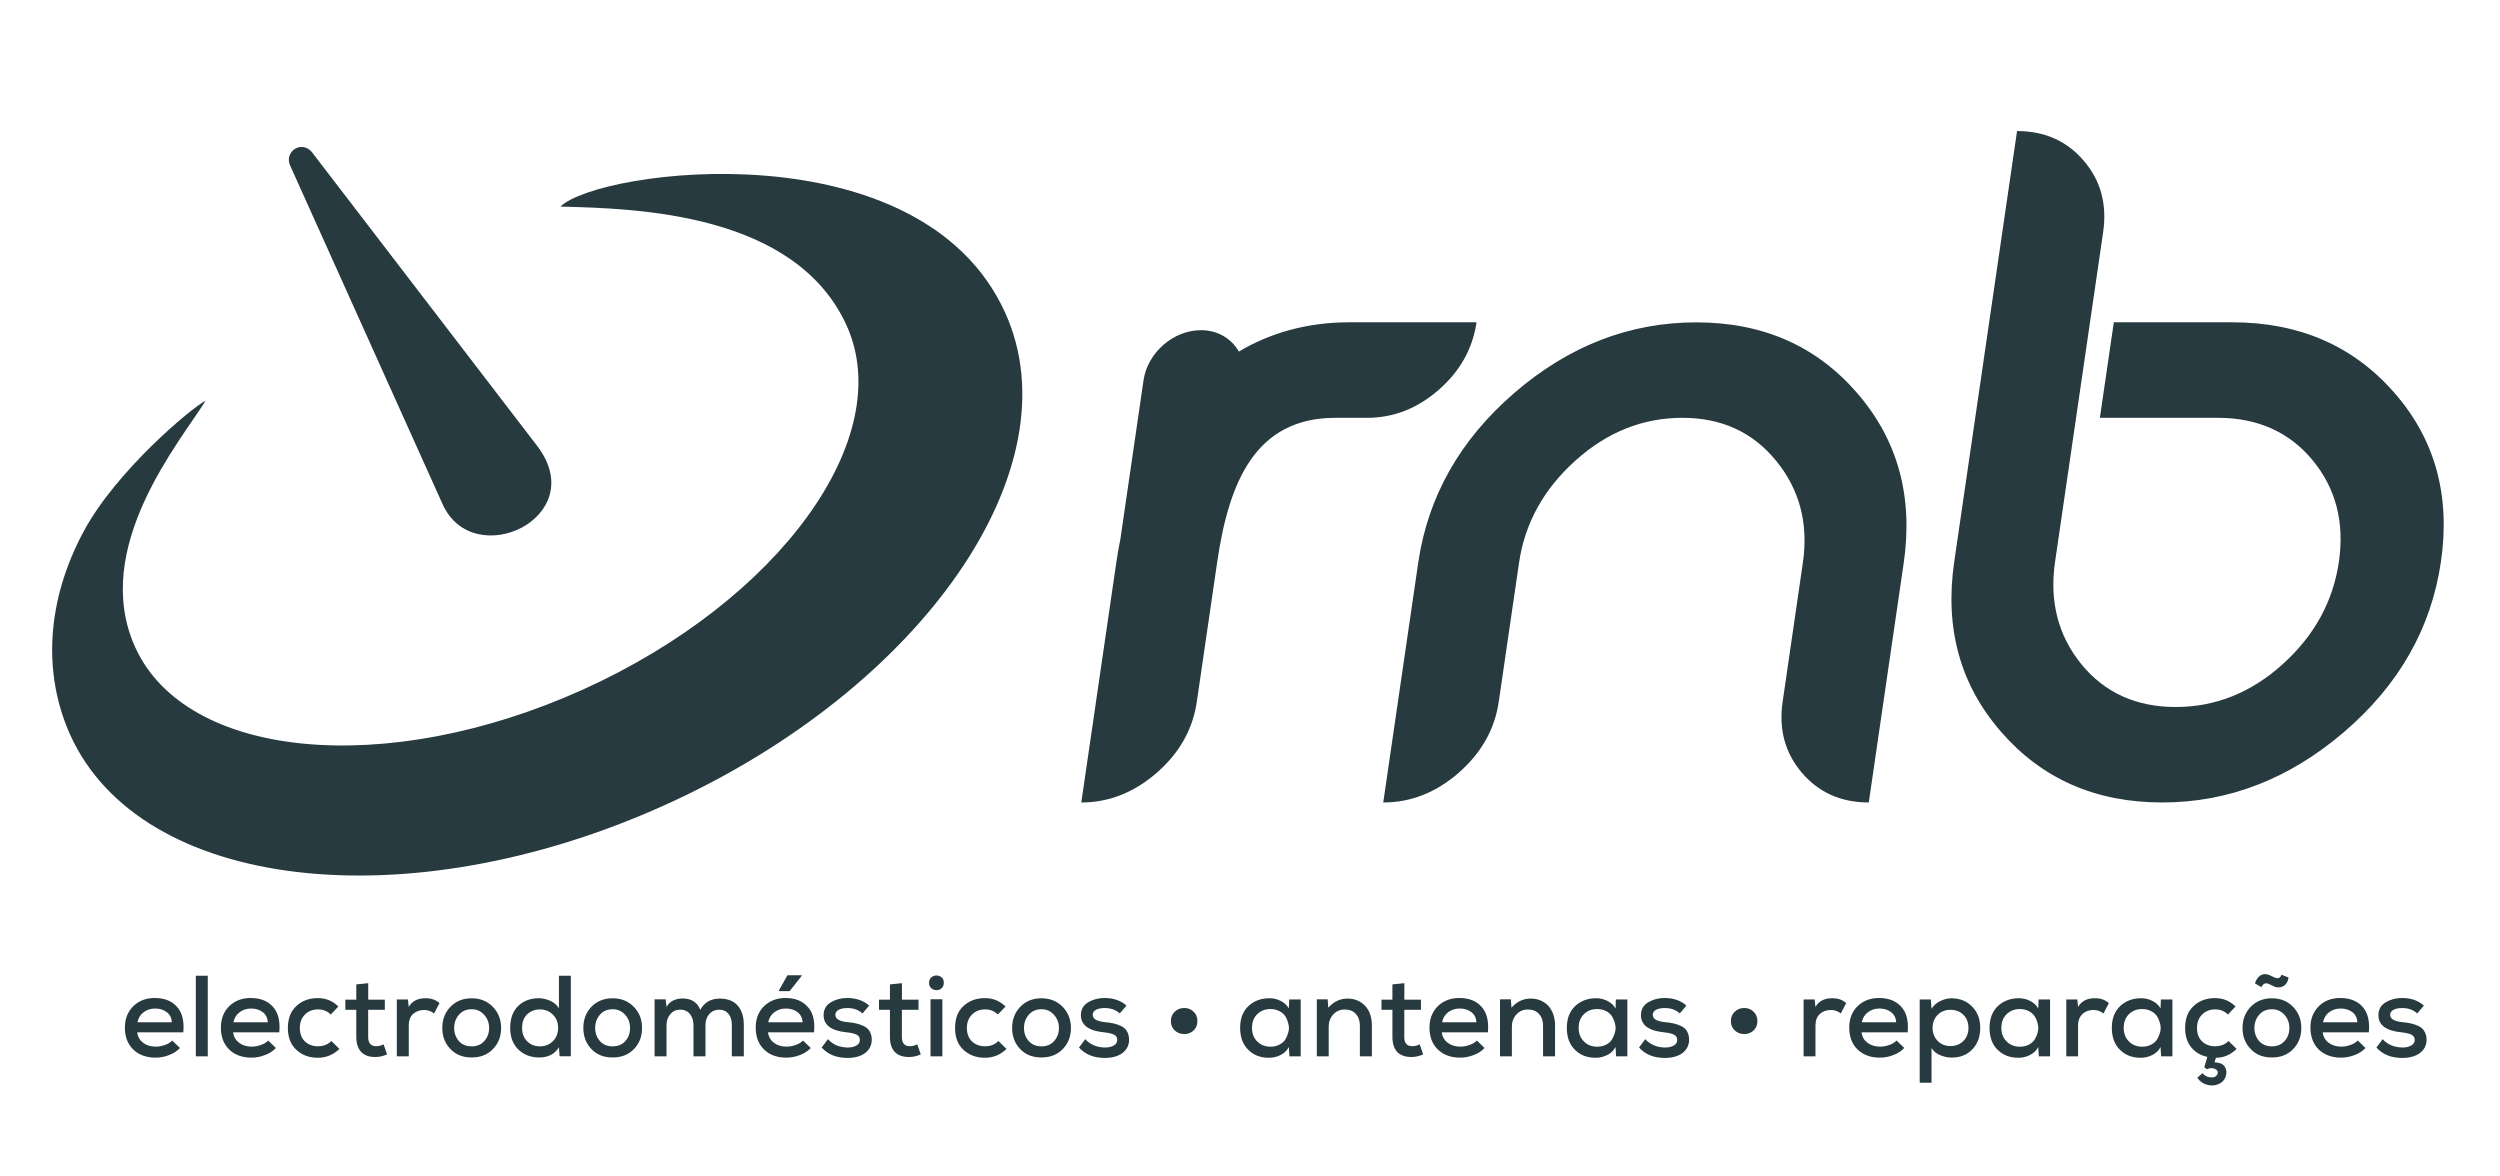 <?xml version="1.0" encoding="UTF-8"?>
<!DOCTYPE svg PUBLIC "-//W3C//DTD SVG 1.1//EN" "http://www.w3.org/Graphics/SVG/1.1/DTD/svg11.dtd">
<!-- Creator: CorelDRAW 2019 (64-Bit) -->
<svg xmlns="http://www.w3.org/2000/svg" xml:space="preserve" width="425px" height="200px" version="1.1" style="shape-rendering:geometricPrecision; text-rendering:geometricPrecision; image-rendering:optimizeQuality; fill-rule:evenodd; clip-rule:evenodd"
viewBox="0 0 425 200"
 xmlns:xlink="http://www.w3.org/1999/xlink"
 xmlns:xodm="http://www.corel.com/coreldraw/odm/2003">
 <defs>
  <style type="text/css">
   <![CDATA[
    .fil0 {fill:#263A40}
    .fil1 {fill:#263A40;fill-rule:nonzero}
   ]]>
  </style>
 </defs>
 <g id="Layer_x0020_1">
  <path class="fil0" d="M75.24 85.71l-25.84 -57.4c-1.34,-2.58 2.16,-4.83 3.92,-2.06 12.66,16.51 25.32,33.02 37.98,49.53 9.3,12.12 -10.79,21.62 -16.06,9.93l0 0 0 0z"/>
  <path class="fil0" d="M170.87 53.14c11.99,26.4 -13.98,63.91 -57.87,83.73 -43.88,19.82 -89.13,14.48 -101.06,-11.94 -4.7,-10.42 -4.07,-22.82 2.31,-34.64 5.53,-10.28 18.39,-21.03 20.71,-22.18 -4.21,6.82 -19.63,24.97 -11.99,41.89 8.63,19.09 42.69,22.32 76.1,7.24 33.39,-15.09 53.48,-42.78 44.87,-61.87 -8.68,-19.18 -35.61,-19.93 -48.67,-20.25 6.47,-6.35 61.2,-13.67 75.6,18.02z"/>
  <path class="fil1" d="M206.93 95.51c1.97,-13.53 6.47,-24.48 20.08,-24.48l5.4 0c4.5,0 8.56,-1.6 12.17,-4.76 3.62,-3.15 5.77,-6.98 6.43,-11.48l-21.64 0c-7.17,0 -13.45,1.81 -18.77,4.98 -1.23,-2.19 -3.57,-3.64 -6.44,-3.64l0 0c-4.69,0 -9.08,3.83 -9.76,8.52l-3.84 26.34c-0.02,0.14 -0.04,0.29 -0.05,0.42 -0.27,1.35 -0.52,2.71 -0.72,4.09l-5.97 40.92c4.69,0 8.97,-1.69 12.83,-5.05 3.87,-3.37 6.13,-7.4 6.81,-12.09l3.47 -23.78 0 0.01zm99.55 0.2c0.98,-6.66 -0.52,-12.45 -4.52,-17.35 -3.97,-4.89 -9.29,-7.33 -15.95,-7.33 -6.73,0 -12.81,2.42 -18.21,7.29 -5.4,4.86 -8.59,10.66 -9.57,17.39l-3.44 23.57c-0.68,4.69 -2.96,8.72 -6.81,12.09 -3.86,3.37 -8.14,5.05 -12.83,5.05l5.94 -40.71c1.64,-11.28 7.1,-20.93 16.35,-28.92 9.27,-7.99 19.58,-11.99 30.93,-11.99 11.29,0 20.4,4 27.32,11.99 6.94,7.99 9.58,17.64 7.94,28.92l-5.94 40.71c-4.71,0 -8.48,-1.68 -11.37,-5.05 -2.87,-3.37 -3.96,-7.4 -3.27,-12.09l3.43 -23.57 0 0 0 0zm51.06 -56.28c-2.73,18.68 -5.46,37.39 -8.18,56.08 -0.98,6.73 0.52,12.53 4.46,17.39 3.95,4.85 9.32,7.29 16.06,7.29 6.75,0 12.83,-2.44 18.19,-7.29 5.39,-4.86 8.56,-10.66 9.54,-17.39 0.98,-6.74 -0.52,-12.5 -4.48,-17.29 -3.96,-4.78 -9.33,-7.19 -16.08,-7.19l-20.07 0 2.37 -16.24 20.12 0c11.37,0 20.53,3.97 27.5,11.9 6.97,7.91 9.64,17.53 7.99,28.81 -1.65,11.29 -7.13,20.94 -16.46,28.93 -9.33,7.99 -19.65,11.99 -30.93,11.99 -11.29,0 -20.42,-4 -27.37,-11.99 -6.97,-7.99 -9.63,-17.64 -7.98,-28.93l10.68 -73.22c4.68,0 8.49,1.69 11.35,5.06 2.87,3.34 3.97,7.4 3.29,12.09l0 0 0 0z"/>
  <path class="fil1" d="M31.16 175.5c0.18,-1.9 -0.17,-3.36 -1.08,-4.35 -0.89,-1 -2.15,-1.49 -3.78,-1.49 -1.5,0 -2.72,0.48 -3.65,1.41 -0.95,0.94 -1.42,2.15 -1.42,3.61 0,1.57 0.47,2.81 1.42,3.74 0.96,0.91 2.21,1.38 3.79,1.38 0.79,0 1.56,-0.14 2.3,-0.44 0.75,-0.27 1.37,-0.68 1.85,-1.2l-1.31 -1.27c-0.29,0.31 -0.7,0.57 -1.22,0.75 -0.54,0.19 -1.06,0.29 -1.58,0.29 -0.87,0 -1.6,-0.23 -2.17,-0.67 -0.56,-0.44 -0.9,-1.02 -0.98,-1.76l7.83 0 0 0 0 0zm-7.79 -1.71c0.15,-0.74 0.5,-1.32 1.05,-1.71 0.54,-0.41 1.19,-0.63 1.95,-0.63 0.81,0 1.48,0.22 2,0.63 0.52,0.39 0.8,0.97 0.85,1.71l-5.85 0zm9.92 -7.91l0 13.7 2.03 0 0 -13.7 -2.03 0zm14.19 9.62c0.17,-1.9 -0.18,-3.36 -1.08,-4.35 -0.9,-1 -2.17,-1.49 -3.78,-1.49 -1.5,0 -2.73,0.48 -3.67,1.41 -0.93,0.94 -1.4,2.15 -1.4,3.61 0,1.57 0.47,2.81 1.41,3.74 0.95,0.91 2.21,1.38 3.79,1.38 0.78,0 1.55,-0.14 2.29,-0.44 0.77,-0.27 1.38,-0.68 1.86,-1.2l-1.3 -1.27c-0.29,0.31 -0.7,0.57 -1.24,0.75 -0.52,0.19 -1.04,0.29 -1.56,0.29 -0.88,0 -1.6,-0.23 -2.17,-0.67 -0.57,-0.44 -0.9,-1.02 -1,-1.76l7.85 0 0 0 0 0zm-7.8 -1.71c0.15,-0.74 0.51,-1.32 1.05,-1.71 0.53,-0.41 1.19,-0.63 1.95,-0.63 0.82,0 1.49,0.22 2.01,0.63 0.5,0.39 0.8,0.97 0.84,1.71l-5.85 0 0 0zm16.65 3.18c-0.59,0.6 -1.35,0.9 -2.3,0.9 -0.86,0 -1.6,-0.28 -2.19,-0.82 -0.58,-0.56 -0.87,-1.32 -0.87,-2.3 0,-0.95 0.29,-1.7 0.87,-2.28 0.59,-0.59 1.33,-0.87 2.21,-0.87 0.86,0 1.6,0.28 2.18,0.87l1.29 -1.36c-0.96,-0.96 -2.12,-1.43 -3.49,-1.43 -1.47,0 -2.68,0.44 -3.64,1.34 -0.96,0.87 -1.45,2.13 -1.45,3.73 0,1.61 0.49,2.85 1.45,3.73 0.97,0.9 2.18,1.34 3.64,1.34 1.42,0 2.64,-0.51 3.67,-1.5l-1.37 -1.35 0 0 0 0zm4.24 -9.62l0 2.59 -1.86 0 0 1.73 1.86 0 0 4.61c0,1.13 0.29,1.99 0.86,2.58 0.56,0.57 1.37,0.85 2.43,0.83 0.63,0 1.29,-0.15 1.94,-0.44l-0.59 -1.71c-0.43,0.21 -0.84,0.32 -1.24,0.32 -0.91,0 -1.38,-0.52 -1.38,-1.58l0 -4.61 2.83 0 0 -1.73 -2.82 0 0 -2.8 -2.03 0.21 0 0 0 0zm6.89 2.56l0 9.67 2.03 0 0 -5.24c0,-0.85 0.24,-1.5 0.73,-1.96 0.5,-0.45 1.13,-0.68 1.87,-0.68 0.66,0 1.21,0.2 1.7,0.59l0.93 -1.76c-0.62,-0.56 -1.42,-0.83 -2.4,-0.83 -1.33,0 -2.28,0.5 -2.83,1.48l-0.15 -1.27 -1.88 0 0 0zm12.72 -0.2c-1.48,0 -2.67,0.49 -3.6,1.44 -0.92,0.96 -1.39,2.15 -1.39,3.6 0,1.45 0.46,2.64 1.39,3.59 0.91,0.96 2.1,1.43 3.6,1.43 1.5,0 2.71,-0.47 3.62,-1.43 0.93,-0.95 1.39,-2.14 1.39,-3.59 0,-1.44 -0.48,-2.63 -1.41,-3.59 -0.93,-0.96 -2.13,-1.45 -3.6,-1.45l0 0zm0 1.86c0.85,0 1.56,0.31 2.13,0.95 0.56,0.62 0.84,1.35 0.84,2.23 0,0.89 -0.28,1.63 -0.82,2.23 -0.54,0.61 -1.25,0.9 -2.15,0.9 -0.92,0 -1.63,-0.29 -2.17,-0.9 -0.52,-0.6 -0.8,-1.34 -0.8,-2.23 0,-0.88 0.28,-1.63 0.82,-2.25 0.53,-0.62 1.26,-0.93 2.15,-0.93l0 0 0 0zm11.62 0.03c0.87,0 1.6,0.3 2.19,0.89 0.59,0.58 0.89,1.33 0.89,2.24 0,0.93 -0.3,1.69 -0.89,2.27 -0.59,0.59 -1.32,0.88 -2.19,0.88 -0.88,0 -1.59,-0.27 -2.18,-0.86 -0.59,-0.57 -0.86,-1.34 -0.86,-2.29 0,-0.96 0.27,-1.72 0.86,-2.29 0.59,-0.56 1.3,-0.84 2.18,-0.84l0 0 0 0zm3.22 -5.72l0 5.54c-0.3,-0.53 -0.79,-0.96 -1.44,-1.27 -0.67,-0.29 -1.32,-0.45 -1.96,-0.45 -1.45,0 -2.62,0.44 -3.53,1.32 -0.9,0.88 -1.36,2.12 -1.36,3.71 0,1.55 0.46,2.77 1.39,3.69 0.93,0.89 2.1,1.35 3.55,1.35 1.52,0 2.65,-0.59 3.35,-1.73l0.11 1.53 1.91 0 0 -13.69 -2.02 0 0 0 0 0zm9.13 3.83c-1.49,0 -2.68,0.49 -3.61,1.44 -0.91,0.96 -1.37,2.15 -1.37,3.6 0,1.45 0.46,2.64 1.37,3.59 0.91,0.96 2.1,1.43 3.61,1.43 1.49,0 2.7,-0.47 3.63,-1.43 0.91,-0.95 1.37,-2.14 1.37,-3.59 0,-1.44 -0.46,-2.63 -1.4,-3.59 -0.93,-0.96 -2.14,-1.45 -3.6,-1.45zm0 1.86c0.86,0 1.56,0.31 2.13,0.95 0.55,0.62 0.83,1.35 0.83,2.23 0,0.89 -0.26,1.63 -0.81,2.23 -0.54,0.61 -1.26,0.9 -2.15,0.9 -0.92,0 -1.63,-0.29 -2.16,-0.9 -0.54,-0.6 -0.81,-1.34 -0.81,-2.23 0,-0.88 0.27,-1.63 0.81,-2.25 0.54,-0.62 1.26,-0.93 2.16,-0.93l0 0 0 0zm15.78 8.01l0 -5.32c0,-0.73 0.21,-1.35 0.63,-1.86 0.44,-0.49 1.01,-0.75 1.71,-0.75 0.69,0 1.22,0.25 1.59,0.72 0.37,0.47 0.55,1.09 0.55,1.86l0 5.35 2.04 0 0 -5.35c0,-1.42 -0.36,-2.51 -1.06,-3.3 -0.71,-0.78 -1.71,-1.17 -3.04,-1.17 -1.49,0 -2.6,0.64 -3.31,1.91 -0.5,-1.29 -1.51,-1.93 -3.03,-1.93 -0.57,0 -1.09,0.12 -1.58,0.35 -0.49,0.24 -0.86,0.6 -1.12,1.09l-0.15 -1.29 -1.88 0 0 9.69 2.03 0 0 -5.32c0,-0.73 0.21,-1.35 0.65,-1.86 0.42,-0.5 0.98,-0.76 1.68,-0.76 0.68,0 1.24,0.24 1.65,0.74 0.39,0.51 0.6,1.13 0.6,1.88l0 5.32 2.03 0 0.01 0 0 0zm18.45 -4.08l-7.83 0c0.11,0.74 0.43,1.32 1,1.76 0.57,0.44 1.29,0.67 2.15,0.67 0.52,0 1.06,-0.1 1.59,-0.29 0.53,-0.18 0.92,-0.44 1.22,-0.75l1.32 1.27c-0.49,0.52 -1.11,0.93 -1.86,1.2 -0.75,0.3 -1.52,0.44 -2.3,0.44 -1.58,0 -2.84,-0.47 -3.78,-1.38 -0.95,-0.93 -1.42,-2.17 -1.42,-3.74 0,-1.46 0.45,-2.67 1.4,-3.61 0.95,-0.93 2.17,-1.41 3.67,-1.41 1.61,0 2.87,0.49 3.76,1.49 0.92,0.99 1.28,2.44 1.08,4.35l0 0 0 0zm-7.79 -1.71l5.87 0c-0.07,-0.74 -0.35,-1.32 -0.87,-1.71 -0.5,-0.41 -1.17,-0.63 -2,-0.63 -0.75,0 -1.41,0.22 -1.94,0.63 -0.55,0.39 -0.9,0.97 -1.06,1.71zm5.71 -7.99l-2.44 0 -1.45 2.59 0 0.1 1.83 0 2.06 -2.61 0 -0.08 0 0 0 0zm11.46 5.15c-0.98,-0.86 -2.22,-1.29 -3.74,-1.29 -1.04,0 -1.97,0.25 -2.79,0.74 -0.81,0.49 -1.22,1.22 -1.22,2.2 0.02,1.68 1.32,2.64 3.95,2.9 0.75,0.08 1.32,0.21 1.69,0.4 0.36,0.2 0.54,0.51 0.52,0.92 0,0.42 -0.21,0.73 -0.62,0.94 -0.4,0.22 -0.87,0.32 -1.43,0.32 -1.42,-0.02 -2.55,-0.51 -3.37,-1.42l-1.07 1.42c1.07,1.19 2.53,1.77 4.41,1.77 1.23,0 2.23,-0.28 2.98,-0.83 0.73,-0.57 1.11,-1.3 1.13,-2.22 0,-0.58 -0.12,-1.07 -0.36,-1.48 -0.25,-0.41 -0.59,-0.72 -1.05,-0.91 -0.44,-0.2 -0.86,-0.34 -1.27,-0.43 -0.39,-0.09 -0.86,-0.16 -1.42,-0.21 -1.38,-0.13 -2.09,-0.54 -2.09,-1.24 0,-0.37 0.19,-0.67 0.56,-0.86 0.37,-0.21 0.86,-0.3 1.5,-0.3 1.05,0 1.89,0.31 2.54,0.92l1.15 -1.34 0 0 0 0zm3.53 -3.6l0 2.59 -1.86 0 0 1.73 1.86 0 0 4.61c0,1.13 0.28,1.99 0.85,2.58 0.57,0.57 1.39,0.85 2.45,0.83 0.63,0 1.29,-0.15 1.94,-0.44l-0.59 -1.71c-0.46,0.21 -0.86,0.32 -1.24,0.32 -0.93,0 -1.38,-0.52 -1.38,-1.58l0 -4.61 2.83 0 0 -1.73 -2.82 0 0 -2.8 -2.04 0.21 0 0zm8.91 2.53l0 9.7 -2.01 0 0 -9.7 2.01 0zm-2.26 -2.81c0,0.52 0.22,0.9 0.64,1.11 0.41,0.21 0.83,0.21 1.25,0 0.41,-0.21 0.62,-0.59 0.62,-1.11 0,-0.52 -0.21,-0.88 -0.62,-1.09 -0.42,-0.21 -0.84,-0.21 -1.25,0 -0.42,0.21 -0.64,0.57 -0.64,1.09zm11.79 9.9c-0.59,0.6 -1.33,0.9 -2.28,0.9 -0.88,0 -1.62,-0.28 -2.2,-0.82 -0.59,-0.56 -0.88,-1.32 -0.88,-2.3 0,-0.95 0.29,-1.7 0.88,-2.28 0.58,-0.59 1.33,-0.87 2.22,-0.87 0.86,0 1.58,0.28 2.16,0.87l1.31 -1.36c-0.98,-0.96 -2.14,-1.43 -3.49,-1.43 -1.47,0 -2.68,0.44 -3.65,1.34 -0.97,0.87 -1.44,2.13 -1.44,3.73 0,1.61 0.47,2.85 1.44,3.73 0.97,0.9 2.18,1.34 3.65,1.34 1.42,0 2.64,-0.51 3.65,-1.5l-1.37 -1.35 0 0 0 0zm7.31 -7.26c-1.47,0 -2.68,0.49 -3.59,1.44 -0.91,0.96 -1.39,2.15 -1.39,3.6 0,1.45 0.46,2.64 1.37,3.59 0.91,0.96 2.12,1.43 3.61,1.43 1.49,0 2.72,-0.47 3.63,-1.43 0.93,-0.95 1.39,-2.14 1.39,-3.59 0,-1.44 -0.48,-2.63 -1.41,-3.59 -0.93,-0.96 -2.13,-1.45 -3.61,-1.45l0 0 0 0zm0 1.86c0.86,0 1.58,0.31 2.13,0.95 0.57,0.62 0.85,1.35 0.85,2.23 0,0.89 -0.28,1.63 -0.82,2.23 -0.53,0.61 -1.25,0.9 -2.16,0.9 -0.9,0 -1.62,-0.29 -2.15,-0.9 -0.55,-0.6 -0.81,-1.34 -0.81,-2.23 0,-0.88 0.28,-1.63 0.82,-2.25 0.54,-0.62 1.26,-0.93 2.14,-0.93l0 0 0 0zm14.46 -0.62c-0.97,-0.86 -2.22,-1.29 -3.72,-1.29 -1.04,0 -1.99,0.25 -2.8,0.74 -0.82,0.49 -1.23,1.22 -1.23,2.2 0.02,1.68 1.34,2.64 3.95,2.9 0.75,0.08 1.32,0.21 1.7,0.4 0.37,0.2 0.55,0.51 0.53,0.92 -0.01,0.42 -0.23,0.73 -0.63,0.94 -0.41,0.22 -0.89,0.32 -1.42,0.32 -1.44,-0.02 -2.56,-0.51 -3.39,-1.42l-1.06 1.42c1.06,1.19 2.53,1.77 4.4,1.77 1.24,0 2.23,-0.28 2.98,-0.83 0.74,-0.57 1.13,-1.3 1.13,-2.22 0,-0.58 -0.12,-1.07 -0.36,-1.48 -0.24,-0.41 -0.59,-0.72 -1.03,-0.91 -0.45,-0.2 -0.88,-0.34 -1.27,-0.43 -0.41,-0.09 -0.88,-0.16 -1.43,-0.21 -1.37,-0.13 -2.08,-0.54 -2.09,-1.24 0,-0.37 0.18,-0.67 0.55,-0.86 0.38,-0.21 0.88,-0.3 1.5,-0.3 1.04,0 1.89,0.31 2.55,0.92l1.14 -1.34 0 0 0 0zm9.83 4.84c0.63,0 1.17,-0.21 1.59,-0.62 0.43,-0.39 0.64,-0.93 0.64,-1.58 0,-0.65 -0.21,-1.19 -0.64,-1.59 -0.42,-0.43 -0.96,-0.64 -1.59,-0.64 -0.65,0 -1.21,0.21 -1.63,0.64 -0.43,0.4 -0.65,0.94 -0.65,1.59 0,0.65 0.22,1.19 0.65,1.58 0.42,0.41 0.98,0.62 1.63,0.62zm17.77 -4.35c-0.3,-0.54 -0.75,-0.96 -1.35,-1.27 -0.59,-0.31 -1.25,-0.47 -1.93,-0.47 -1.44,0 -2.64,0.45 -3.59,1.33 -0.94,0.9 -1.41,2.14 -1.41,3.7 0,1.6 0.47,2.86 1.4,3.75 0.91,0.91 2.1,1.36 3.55,1.34 0.65,0 1.31,-0.15 1.94,-0.47 0.62,-0.31 1.09,-0.77 1.39,-1.36l0.1 1.59 1.92 0 0 -9.67 -1.95 0 -0.07 1.53 0 0 0 0zm-3.13 0.1c0.57,0 1.09,0.11 1.53,0.36 0.46,0.22 0.8,0.54 1.03,0.91 0.23,0.38 0.39,0.8 0.5,1.26 0.12,0.45 0.12,0.91 0,1.36 -0.11,0.44 -0.27,0.85 -0.5,1.25 -0.23,0.37 -0.57,0.68 -1.03,0.91 -0.44,0.24 -0.97,0.35 -1.53,0.35 -0.88,0 -1.63,-0.29 -2.23,-0.88 -0.61,-0.58 -0.9,-1.36 -0.9,-2.33 0,-0.96 0.29,-1.74 0.9,-2.33 0.6,-0.57 1.35,-0.86 2.23,-0.86l0 0 0 0zm17.25 8.04l0 -5.2c0,-1.44 -0.38,-2.56 -1.16,-3.4 -0.79,-0.81 -1.78,-1.22 -2.99,-1.22 -1.25,0 -2.34,0.51 -3.26,1.55l-0.11 -1.42 -1.84 0 0 9.69 2.02 0 0 -5.06c0,-0.81 0.26,-1.5 0.77,-2.05 0.5,-0.57 1.15,-0.85 1.94,-0.85 0.81,0 1.45,0.24 1.9,0.75 0.46,0.5 0.69,1.17 0.69,2.02l0 5.19 2.04 0 0 0zm3.49 -12.23l0 2.59 -1.86 0 0 1.73 1.86 0 0 4.61c0,1.13 0.29,1.99 0.84,2.58 0.58,0.57 1.39,0.85 2.45,0.83 0.63,0 1.29,-0.15 1.94,-0.44l-0.59 -1.71c-0.44,0.21 -0.86,0.32 -1.24,0.32 -0.93,0 -1.38,-0.52 -1.38,-1.58l0 -4.61 2.83 0 0 -1.73 -2.82 0 0 -2.8 -2.03 0.21 0 0zm16.23 8.15c0.18,-1.9 -0.18,-3.36 -1.08,-4.35 -0.89,-1 -2.16,-1.49 -3.78,-1.49 -1.49,0 -2.72,0.48 -3.67,1.41 -0.92,0.94 -1.4,2.15 -1.4,3.61 0,1.57 0.47,2.81 1.42,3.74 0.95,0.91 2.2,1.38 3.79,1.38 0.78,0 1.54,-0.14 2.31,-0.44 0.75,-0.27 1.35,-0.68 1.84,-1.2l-1.3 -1.27c-0.29,0.31 -0.7,0.57 -1.24,0.75 -0.53,0.19 -1.05,0.29 -1.57,0.29 -0.88,0 -1.6,-0.23 -2.16,-0.67 -0.58,-0.44 -0.9,-1.02 -1,-1.76l7.84 0 0 0 0 0zm-7.79 -1.71c0.15,-0.74 0.51,-1.32 1.04,-1.71 0.54,-0.41 1.19,-0.63 1.96,-0.63 0.81,0 1.48,0.22 2,0.63 0.51,0.39 0.8,0.97 0.85,1.71l-5.85 0 0 0zm19.21 5.79l0 -5.2c0,-1.44 -0.4,-2.56 -1.16,-3.4 -0.79,-0.81 -1.78,-1.22 -3,-1.22 -1.24,0 -2.33,0.51 -3.25,1.55l-0.11 -1.42 -1.84 0 0 9.69 2.02 0 0 -5.06c0,-0.81 0.25,-1.5 0.77,-2.05 0.5,-0.57 1.13,-0.85 1.92,-0.85 0.83,0 1.47,0.24 1.92,0.75 0.46,0.5 0.69,1.17 0.69,2.02l0 5.19 2.04 0 0 0zm10.28 -8.14c-0.31,-0.54 -0.75,-0.96 -1.35,-1.27 -0.61,-0.31 -1.26,-0.47 -1.94,-0.47 -1.44,0 -2.63,0.45 -3.57,1.33 -0.95,0.9 -1.42,2.14 -1.42,3.7 0,1.6 0.46,2.86 1.39,3.75 0.92,0.91 2.11,1.36 3.55,1.34 0.67,0 1.3,-0.15 1.94,-0.47 0.63,-0.31 1.09,-0.77 1.4,-1.36l0.1 1.59 1.91 0 0 -9.67 -1.96 0 -0.04 1.53 -0.01 0 0 0zm-3.14 0.1c0.58,0 1.09,0.11 1.55,0.36 0.44,0.22 0.78,0.54 1.01,0.91 0.22,0.38 0.4,0.8 0.5,1.26 0.12,0.45 0.12,0.91 0,1.36 -0.1,0.44 -0.28,0.85 -0.5,1.25 -0.23,0.37 -0.57,0.68 -1.01,0.91 -0.46,0.24 -0.97,0.35 -1.55,0.35 -0.89,0 -1.64,-0.29 -2.22,-0.88 -0.61,-0.58 -0.91,-1.36 -0.91,-2.33 0,-0.96 0.3,-1.74 0.91,-2.33 0.58,-0.57 1.33,-0.86 2.22,-0.86l0 0 0 0zm15.19 -0.59c-0.96,-0.86 -2.2,-1.29 -3.72,-1.29 -1.04,0 -1.97,0.25 -2.79,0.74 -0.81,0.49 -1.22,1.22 -1.22,2.2 0.02,1.68 1.33,2.64 3.95,2.9 0.75,0.08 1.32,0.21 1.68,0.4 0.37,0.2 0.55,0.51 0.53,0.92 0,0.42 -0.21,0.73 -0.61,0.94 -0.41,0.22 -0.88,0.32 -1.44,0.32 -1.42,-0.02 -2.54,-0.51 -3.38,-1.42l-1.05 1.42c1.05,1.19 2.52,1.77 4.4,1.77 1.24,0 2.23,-0.28 2.98,-0.83 0.73,-0.57 1.11,-1.3 1.13,-2.22 0,-0.58 -0.12,-1.07 -0.36,-1.48 -0.25,-0.41 -0.59,-0.72 -1.04,-0.91 -0.45,-0.2 -0.87,-0.34 -1.27,-0.43 -0.4,-0.09 -0.87,-0.16 -1.43,-0.21 -1.38,-0.13 -2.08,-0.54 -2.08,-1.24 0,-0.37 0.18,-0.67 0.55,-0.86 0.38,-0.21 0.87,-0.3 1.5,-0.3 1.05,0 1.89,0.31 2.54,0.92l1.13 -1.34 0 0 0 0zm9.83 4.84c0.65,0 1.17,-0.21 1.6,-0.62 0.42,-0.39 0.64,-0.93 0.64,-1.58 0,-0.65 -0.22,-1.19 -0.64,-1.59 -0.43,-0.43 -0.95,-0.64 -1.6,-0.64 -0.65,0 -1.19,0.21 -1.61,0.64 -0.44,0.4 -0.66,0.94 -0.66,1.59 0,0.65 0.22,1.19 0.66,1.58 0.42,0.41 0.96,0.62 1.61,0.62zm10.09 -5.88l0 9.67 2.02 0 0 -5.24c0,-0.85 0.25,-1.5 0.74,-1.96 0.5,-0.45 1.12,-0.68 1.87,-0.68 0.66,0 1.21,0.2 1.7,0.59l0.91 -1.76c-0.6,-0.56 -1.4,-0.83 -2.38,-0.83 -1.34,0 -2.28,0.5 -2.84,1.48l-0.14 -1.27 -1.88 0 0 0 0 0zm17.69 5.59c0.18,-1.9 -0.18,-3.36 -1.08,-4.35 -0.91,-1 -2.16,-1.49 -3.78,-1.49 -1.5,0 -2.72,0.48 -3.67,1.41 -0.94,0.94 -1.4,2.15 -1.4,3.61 0,1.57 0.47,2.81 1.42,3.74 0.94,0.91 2.2,1.38 3.78,1.38 0.79,0 1.55,-0.14 2.3,-0.44 0.75,-0.27 1.37,-0.68 1.86,-1.2l-1.32 -1.27c-0.28,0.31 -0.68,0.57 -1.22,0.75 -0.52,0.19 -1.05,0.29 -1.57,0.29 -0.88,0 -1.59,-0.23 -2.17,-0.67 -0.57,-0.44 -0.9,-1.02 -0.99,-1.76l7.84 0 0 0 0 0zm-7.79 -1.71c0.14,-0.74 0.51,-1.32 1.04,-1.71 0.54,-0.41 1.19,-0.63 1.94,-0.63 0.83,0 1.5,0.22 2.01,0.63 0.52,0.39 0.8,0.97 0.86,1.71l-5.85 0zm15.06 4.04c-0.86,0 -1.59,-0.29 -2.17,-0.88 -0.57,-0.59 -0.86,-1.32 -0.86,-2.2 0,-0.88 0.28,-1.6 0.83,-2.19 0.56,-0.58 1.29,-0.89 2.2,-0.89 0.92,0 1.67,0.29 2.22,0.86 0.57,0.57 0.85,1.31 0.85,2.22 0,0.89 -0.29,1.65 -0.87,2.22 -0.57,0.57 -1.3,0.86 -2.2,0.86l0 0zm-3.21 6.23l0 -5.9c0.34,0.55 0.83,0.96 1.47,1.22 0.63,0.26 1.29,0.41 1.94,0.41 1.48,0 2.66,-0.47 3.55,-1.42 0.88,-0.93 1.32,-2.14 1.32,-3.62 0,-1.47 -0.44,-2.66 -1.35,-3.6 -0.91,-0.95 -2.07,-1.42 -3.52,-1.44 -0.67,0 -1.32,0.17 -1.94,0.48 -0.62,0.29 -1.11,0.73 -1.47,1.3l-0.12 -1.58 -1.89 0 0 14.15 2.01 0 0 0 0 0zm18.14 -12.62c-0.3,-0.54 -0.75,-0.96 -1.35,-1.27 -0.6,-0.31 -1.25,-0.47 -1.94,-0.47 -1.43,0 -2.62,0.45 -3.57,1.33 -0.94,0.9 -1.42,2.14 -1.42,3.7 0,1.6 0.46,2.86 1.39,3.75 0.93,0.91 2.12,1.36 3.57,1.34 0.65,0 1.29,-0.15 1.92,-0.47 0.64,-0.31 1.1,-0.77 1.4,-1.36l0.1 1.59 1.91 0 0 -9.67 -1.95 0 -0.06 1.53 0 0 0 0zm-3.14 0.1c0.58,0 1.09,0.11 1.55,0.36 0.44,0.22 0.78,0.54 1.01,0.91 0.23,0.38 0.41,0.8 0.5,1.26 0.12,0.45 0.12,0.91 0,1.36 -0.09,0.44 -0.27,0.85 -0.5,1.25 -0.23,0.37 -0.57,0.68 -1.01,0.91 -0.46,0.24 -0.97,0.35 -1.55,0.35 -0.88,0 -1.63,-0.29 -2.22,-0.88 -0.6,-0.58 -0.91,-1.36 -0.91,-2.33 0,-0.96 0.31,-1.74 0.91,-2.33 0.59,-0.57 1.34,-0.86 2.22,-0.86l0 0 0 0zm7.91 -1.63l0 9.67 2 0 0 -5.24c0,-0.85 0.27,-1.5 0.75,-1.96 0.49,-0.45 1.11,-0.68 1.86,-0.68 0.65,0 1.22,0.2 1.71,0.59l0.92 -1.76c-0.63,-0.56 -1.42,-0.83 -2.4,-0.83 -1.32,0 -2.27,0.5 -2.84,1.48l-0.13 -1.27 -1.87 0 0 0zm16.02 1.53c-0.29,-0.54 -0.75,-0.96 -1.35,-1.27 -0.59,-0.31 -1.24,-0.47 -1.94,-0.47 -1.44,0 -2.63,0.45 -3.57,1.33 -0.95,0.9 -1.42,2.14 -1.42,3.7 0,1.6 0.47,2.86 1.39,3.75 0.93,0.91 2.12,1.36 3.57,1.34 0.65,0 1.28,-0.15 1.92,-0.47 0.64,-0.31 1.11,-0.77 1.4,-1.36l0.1 1.59 1.92 0 0 -9.67 -1.96 0 -0.06 1.53 0 0 0 0zm-3.13 0.1c0.57,0 1.09,0.11 1.53,0.36 0.46,0.22 0.8,0.54 1.03,0.91 0.23,0.38 0.39,0.8 0.51,1.26 0.11,0.45 0.11,0.91 0,1.36 -0.12,0.44 -0.28,0.85 -0.51,1.25 -0.23,0.37 -0.57,0.68 -1.03,0.91 -0.43,0.24 -0.96,0.35 -1.53,0.35 -0.88,0 -1.63,-0.29 -2.23,-0.88 -0.6,-0.58 -0.9,-1.36 -0.9,-2.33 0,-0.96 0.3,-1.74 0.9,-2.33 0.6,-0.57 1.35,-0.86 2.23,-0.86l0 0 0 0zm9.38 11.67c0.41,0.62 0.97,1.01 1.69,1.21 0.72,0.2 1.39,0.14 2.02,-0.17 0.64,-0.3 1.03,-0.81 1.19,-1.51 0.12,-0.56 0.02,-1.06 -0.29,-1.49 -0.33,-0.42 -0.88,-0.63 -1.67,-0.65l0.22 -0.78c1.33,0 2.51,-0.5 3.52,-1.5l-1.37 -1.35c-0.59,0.6 -1.35,0.9 -2.3,0.9 -0.86,0 -1.6,-0.28 -2.19,-0.82 -0.58,-0.56 -0.87,-1.32 -0.87,-2.3 0,-0.95 0.29,-1.7 0.87,-2.28 0.59,-0.59 1.33,-0.87 2.22,-0.87 0.85,0 1.59,0.28 2.17,0.87l1.29 -1.36c-0.96,-0.96 -2.12,-1.43 -3.49,-1.43 -1.45,0 -2.67,0.44 -3.63,1.34 -0.97,0.87 -1.45,2.13 -1.45,3.73 0,1.35 0.34,2.45 1.04,3.29 0.68,0.85 1.6,1.39 2.74,1.63l-0.52 1.76 0.44 0.34c0.44,-0.22 0.88,-0.26 1.32,-0.08 0.45,0.2 0.62,0.46 0.5,0.84 -0.18,0.47 -0.57,0.68 -1.17,0.63 -0.62,-0.05 -1.08,-0.29 -1.37,-0.73l-0.91 0.78 0 0 0 0zm12.68 -13.5c-1.48,0 -2.67,0.49 -3.6,1.44 -0.91,0.96 -1.39,2.15 -1.39,3.6 0,1.45 0.46,2.64 1.39,3.59 0.91,0.96 2.1,1.43 3.6,1.43 1.5,0 2.71,-0.47 3.62,-1.43 0.93,-0.95 1.38,-2.14 1.38,-3.59 0,-1.44 -0.47,-2.63 -1.4,-3.59 -0.93,-0.96 -2.13,-1.45 -3.6,-1.45l0 0zm0 1.86c0.85,0 1.57,0.31 2.14,0.95 0.55,0.62 0.83,1.35 0.83,2.23 0,0.89 -0.26,1.63 -0.82,2.23 -0.54,0.61 -1.25,0.9 -2.15,0.9 -0.91,0 -1.63,-0.29 -2.17,-0.9 -0.52,-0.6 -0.8,-1.34 -0.8,-2.23 0,-0.88 0.28,-1.63 0.82,-2.25 0.54,-0.62 1.25,-0.93 2.15,-0.93l0 0 0 0zm-1.78 -3.75c0.28,-0.59 0.67,-0.78 1.21,-0.57 0.11,0.04 0.31,0.13 0.59,0.28 0.27,0.14 0.48,0.23 0.63,0.28 0.51,0.11 0.96,0.04 1.39,-0.22 0.42,-0.26 0.69,-0.73 0.8,-1.41l-1.21 -0.48c-0.18,0.56 -0.55,0.72 -1.13,0.49 -0.11,-0.03 -0.29,-0.13 -0.58,-0.27 -0.28,-0.14 -0.49,-0.23 -0.65,-0.26 -0.51,-0.14 -0.95,-0.04 -1.33,0.24 -0.37,0.29 -0.65,0.72 -0.82,1.28l1.1 0.64 0 0 0 0zm18.26 7.68c0.18,-1.9 -0.18,-3.36 -1.07,-4.35 -0.9,-1 -2.18,-1.49 -3.78,-1.49 -1.51,0 -2.73,0.48 -3.67,1.41 -0.93,0.94 -1.41,2.15 -1.41,3.61 0,1.57 0.48,2.81 1.42,3.74 0.95,0.91 2.22,1.38 3.78,1.38 0.78,0 1.55,-0.14 2.32,-0.44 0.75,-0.27 1.35,-0.68 1.84,-1.2l-1.3 -1.27c-0.3,0.31 -0.71,0.57 -1.24,0.75 -0.52,0.19 -1.04,0.29 -1.57,0.29 -0.88,0 -1.59,-0.23 -2.17,-0.67 -0.57,-0.44 -0.89,-1.02 -0.99,-1.76l7.84 0 0 0 0 0zm-7.79 -1.71c0.16,-0.74 0.5,-1.32 1.05,-1.71 0.53,-0.41 1.18,-0.63 1.95,-0.63 0.81,0 1.48,0.22 2.01,0.63 0.5,0.39 0.79,0.97 0.84,1.71l-5.85 0zm17.15 -2.84c-0.96,-0.86 -2.2,-1.29 -3.72,-1.29 -1.04,0 -1.97,0.25 -2.78,0.74 -0.82,0.49 -1.23,1.22 -1.23,2.2 0,1.68 1.32,2.64 3.93,2.9 0.75,0.08 1.32,0.21 1.7,0.4 0.37,0.2 0.55,0.51 0.54,0.92 -0.02,0.42 -0.23,0.73 -0.64,0.94 -0.39,0.22 -0.88,0.32 -1.42,0.32 -1.42,-0.02 -2.56,-0.51 -3.39,-1.42l-1.06 1.42c1.06,1.19 2.53,1.77 4.4,1.77 1.24,0 2.24,-0.28 2.99,-0.83 0.75,-0.57 1.12,-1.3 1.14,-2.22 0,-0.58 -0.13,-1.07 -0.38,-1.48 -0.22,-0.41 -0.59,-0.72 -1.03,-0.91 -0.45,-0.2 -0.88,-0.34 -1.27,-0.43 -0.4,-0.09 -0.88,-0.16 -1.41,-0.21 -1.39,-0.13 -2.09,-0.54 -2.11,-1.24 0,-0.37 0.2,-0.67 0.56,-0.86 0.37,-0.21 0.88,-0.3 1.5,-0.3 1.04,0 1.89,0.31 2.54,0.92l1.14 -1.34 0 0 0 0z"/>
 </g>
 <g id="Layer_x0020_1_0">
 </g>
</svg>
